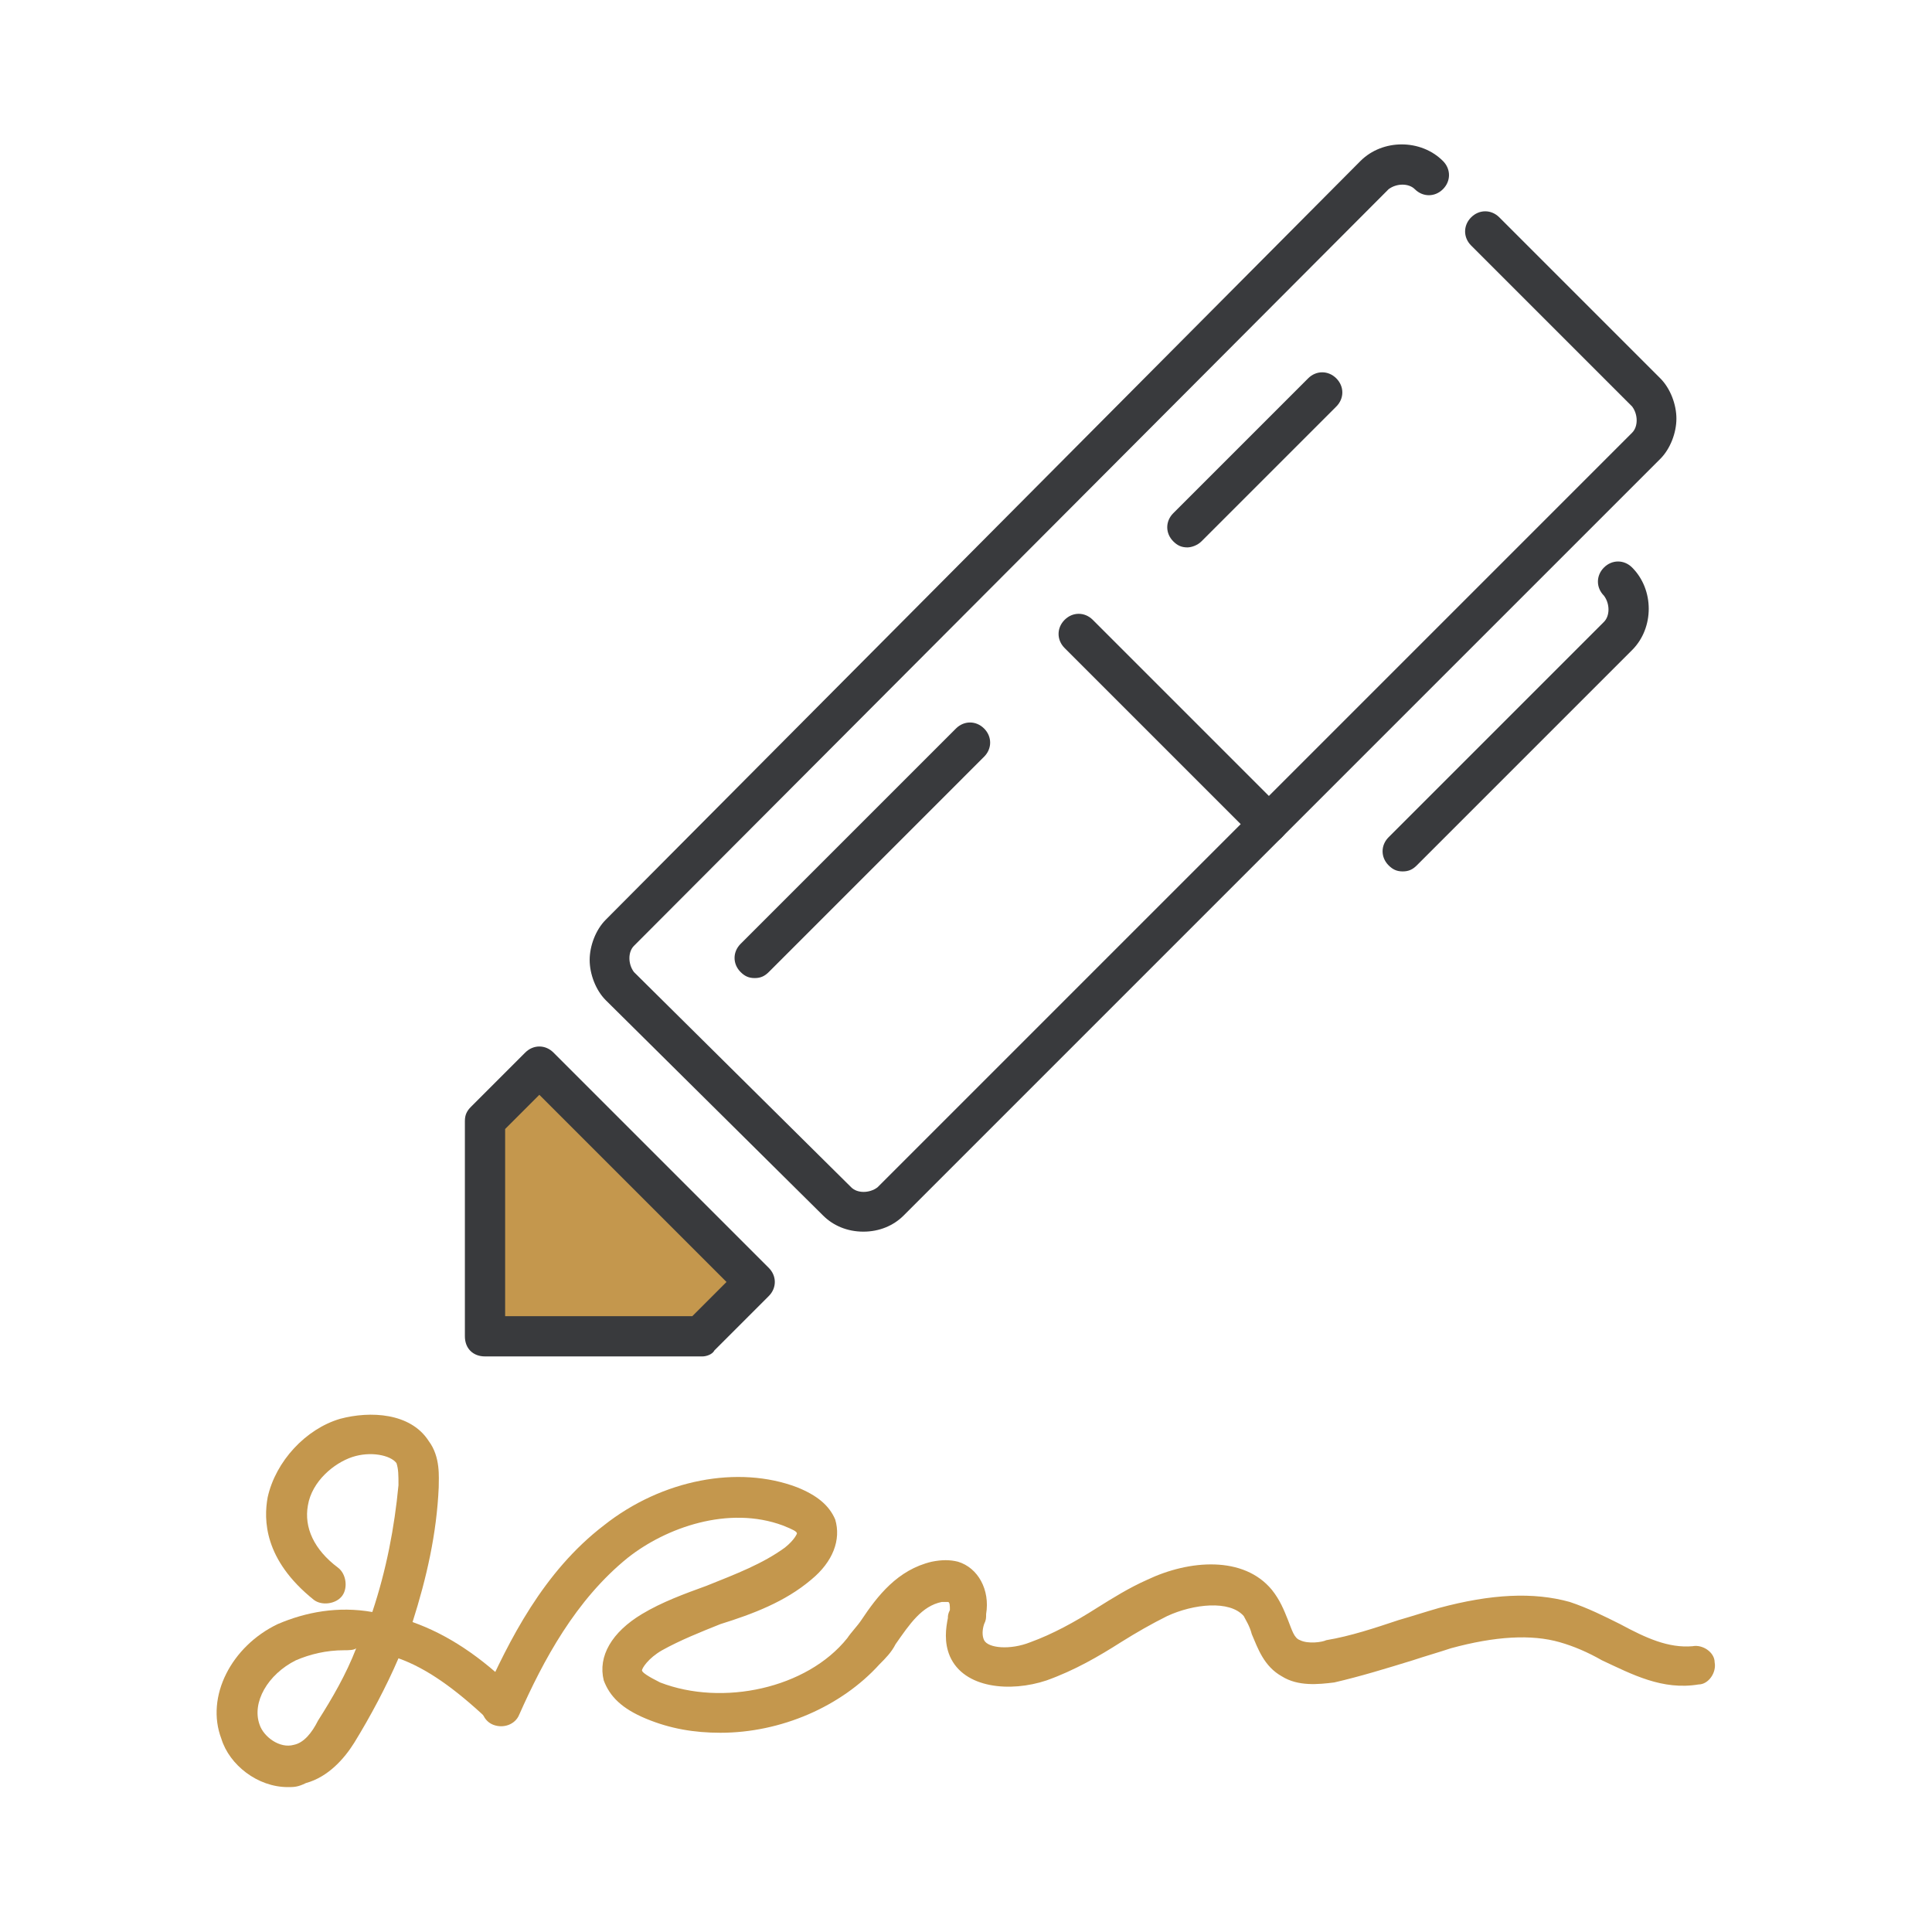 <?xml version="1.0" encoding="utf-8"?>
<!-- Generator: Adobe Illustrator 24.1.0, SVG Export Plug-In . SVG Version: 6.00 Build 0)  -->
<svg version="1.1" id="Layer_1" xmlns="http://www.w3.org/2000/svg" xmlns:xlink="http://www.w3.org/1999/xlink" x="0px" y="0px"
	 viewBox="0 0 96 96" style="enable-background:new 0 0 96 96;" xml:space="preserve">
<style type="text/css">
	.st0{fill:#c4974d;}
	.st1{fill:#393A3D;}
</style>
<g>
	<g>
		<path class="st0" d="M14.3,88.8c-1.5,0-2.9-1.1-3.3-2.4c-0.8-2.1,0.5-4.6,2.8-5.7c1.4-0.6,3-0.9,4.7-0.6c0.7-2.1,1.1-4.2,1.3-6.3
			c0-0.5,0-0.8-0.1-1.1c-0.3-0.4-1.3-0.6-2.2-0.3c-0.9,0.3-2,1.2-2.2,2.4c-0.2,1.1,0.3,2.2,1.5,3.1c0.4,0.3,0.5,1,0.2,1.4
			c-0.3,0.4-1,0.5-1.4,0.2c-2.5-2-2.5-4-2.3-5.1c0.4-1.8,1.9-3.4,3.6-3.9c1.5-0.4,3.5-0.3,4.4,1.1c0.6,0.8,0.5,1.8,0.5,2.3
			c-0.1,2.3-0.6,4.5-1.3,6.7c0,0,0,0,0,0c1.7,0.6,3.4,1.7,5.1,3.4c0.4,0.4,0.4,1,0,1.4c-0.4,0.4-1,0.4-1.4,0c-1.6-1.5-3-2.5-4.4-3
			c0,0,0,0,0,0c-0.6,1.4-1.4,2.9-2.2,4.2c-0.5,0.8-1.3,1.7-2.4,2C14.8,88.8,14.6,88.8,14.3,88.8z M17.1,82c-0.9,0-1.7,0.2-2.4,0.5
			c-1.4,0.7-2.2,2.1-1.8,3.2c0.2,0.6,1,1.2,1.7,1c0.5-0.1,0.9-0.6,1.2-1.2c0.7-1.1,1.4-2.3,1.9-3.6C17.6,82,17.3,82,17.1,82z"/>
		<path class="st0" d="M35.8,86.1c-1.3,0-2.5-0.2-3.7-0.7c-1.2-0.5-1.8-1.1-2.1-1.9c-0.3-1.2,0.4-2.4,1.9-3.3c1-0.6,2.1-1,3.2-1.4
			c1.5-0.6,2.8-1.1,3.9-1.9c0.5-0.4,0.6-0.7,0.6-0.7c0-0.1-0.2-0.2-0.7-0.4c-2.7-1-5.8,0.1-7.7,1.6c-2.6,2.1-4.2,5.1-5.4,7.8
			c-0.2,0.5-0.8,0.7-1.3,0.5c-0.5-0.2-0.7-0.8-0.5-1.3c1.3-2.9,3-6.3,6-8.6c2.9-2.3,6.7-3,9.6-1.9c1,0.4,1.6,0.9,1.9,1.6
			c0.3,1-0.1,2.1-1.2,3c-1.3,1.1-2.9,1.7-4.5,2.2c-1,0.4-2,0.8-2.9,1.3c-0.7,0.4-1,0.9-1,1c0,0.1,0.3,0.3,0.9,0.6
			c3.1,1.2,7.3,0.3,9.3-2.2c0.2-0.3,0.5-0.6,0.7-0.9c0.8-1.2,1.8-2.5,3.5-2.9c0.5-0.1,0.9-0.1,1.3,0c1,0.3,1.6,1.4,1.4,2.6
			c0,0.2,0,0.3-0.1,0.5c-0.1,0.3-0.1,0.6,0,0.8c0.2,0.4,1.3,0.5,2.3,0.1c1.1-0.4,2.2-1,3.3-1.7c0.8-0.5,1.6-1,2.5-1.4
			c2.1-1,4.8-1.2,6.2,0.5c0.4,0.5,0.6,1,0.8,1.5c0.2,0.5,0.3,0.9,0.6,1c0.4,0.2,1.1,0.1,1.3,0c1.2-0.2,2.4-0.6,3.6-1
			c0.7-0.2,1.3-0.4,2-0.6c2.6-0.7,4.7-0.8,6.5-0.3c0.9,0.3,1.7,0.7,2.5,1.1c1.3,0.7,2.4,1.2,3.6,1.1c0.5-0.1,1.1,0.3,1.1,0.8
			c0.1,0.5-0.3,1.1-0.8,1.1c-1.8,0.3-3.3-0.5-4.8-1.2c-0.7-0.4-1.4-0.7-2.1-0.9c-1.4-0.4-3.2-0.3-5.4,0.3c-0.6,0.2-1.3,0.4-1.9,0.6
			c-1.3,0.4-2.6,0.8-3.9,1.1c-0.8,0.1-1.8,0.2-2.6-0.3c-0.9-0.5-1.2-1.4-1.5-2.1c-0.1-0.4-0.3-0.7-0.4-0.9c-0.7-0.8-2.5-0.6-3.8,0
			c-0.8,0.4-1.5,0.8-2.3,1.3c-1.1,0.7-2.3,1.4-3.7,1.9c-1.8,0.6-4.1,0.4-4.8-1.2c-0.3-0.7-0.2-1.4-0.1-1.9c0-0.1,0-0.2,0.1-0.4
			c0-0.2,0-0.4-0.1-0.4c0,0,0,0-0.1,0c0,0-0.1,0-0.2,0c-1,0.2-1.6,1.1-2.3,2.1c-0.2,0.4-0.5,0.7-0.8,1
			C41.8,84.8,38.8,86.1,35.8,86.1z"/>
	</g>
	<g>
		<g>
			<polygon class="st0" points="37.5,63.7 26.8,53 24.1,55.7 24.1,66.4 34.9,66.4 			"/>
			<path class="st1" d="M34.9,67.4H24.1c-0.6,0-1-0.4-1-1V55.7c0-0.3,0.1-0.5,0.3-0.7l2.7-2.7c0.4-0.4,1-0.4,1.4,0L38.2,63
				c0.4,0.4,0.4,1,0,1.4l-2.7,2.7C35.4,67.3,35.1,67.4,34.9,67.4z M25.1,65.4h9.3l1.7-1.7l-9.3-9.3l-1.7,1.7V65.4z"/>
		</g>
		<path class="st1" d="M42.9,61.2c-0.8,0-1.5-0.3-2-0.8L30.1,49.7c-0.5-0.5-0.8-1.3-0.8-2s0.3-1.5,0.8-2L67.6,8c1.1-1.1,3-1.1,4.1,0
			c0.4,0.4,0.4,1,0,1.4c-0.4,0.4-1,0.4-1.4,0c-0.3-0.3-0.9-0.3-1.3,0L31.5,47c-0.3,0.3-0.3,0.9,0,1.3L42.3,59c0.3,0.3,0.9,0.3,1.3,0
			l37.5-37.5c0.3-0.3,0.3-0.9,0-1.3l-8-8c-0.4-0.4-0.4-1,0-1.4s1-0.4,1.4,0l8,8c0.5,0.5,0.8,1.3,0.8,2s-0.3,1.5-0.8,2L44.9,60.4
			C44.4,60.9,43.7,61.2,42.9,61.2z"/>
		<path class="st1" d="M69.7,43.3c-0.3,0-0.5-0.1-0.7-0.3c-0.4-0.4-0.4-1,0-1.4l10.7-10.7c0.3-0.3,0.3-0.9,0-1.3
			c-0.4-0.4-0.4-1,0-1.4s1-0.4,1.4,0c1.1,1.1,1.1,3,0,4.1L70.4,43C70.2,43.2,70,43.3,69.7,43.3z"/>
		<path class="st1" d="M63,41.9c-0.3,0-0.5-0.1-0.7-0.3l-9.4-9.4c-0.4-0.4-0.4-1,0-1.4s1-0.4,1.4,0l9.4,9.4c0.4,0.4,0.4,1,0,1.4
			C63.5,41.8,63.3,41.9,63,41.9z"/>
		<path class="st1" d="M59,27.2c-0.3,0-0.5-0.1-0.7-0.3c-0.4-0.4-0.4-1,0-1.4l6.7-6.7c0.4-0.4,1-0.4,1.4,0s0.4,1,0,1.4l-6.7,6.7
			C59.5,27.1,59.2,27.2,59,27.2z"/>
		<path class="st1" d="M37.5,48.6c-0.3,0-0.5-0.1-0.7-0.3c-0.4-0.4-0.4-1,0-1.4l10.7-10.7c0.4-0.4,1-0.4,1.4,0s0.4,1,0,1.4
			L38.2,48.3C38,48.5,37.8,48.6,37.5,48.6z"/>
	</g>
</g>
</svg>
